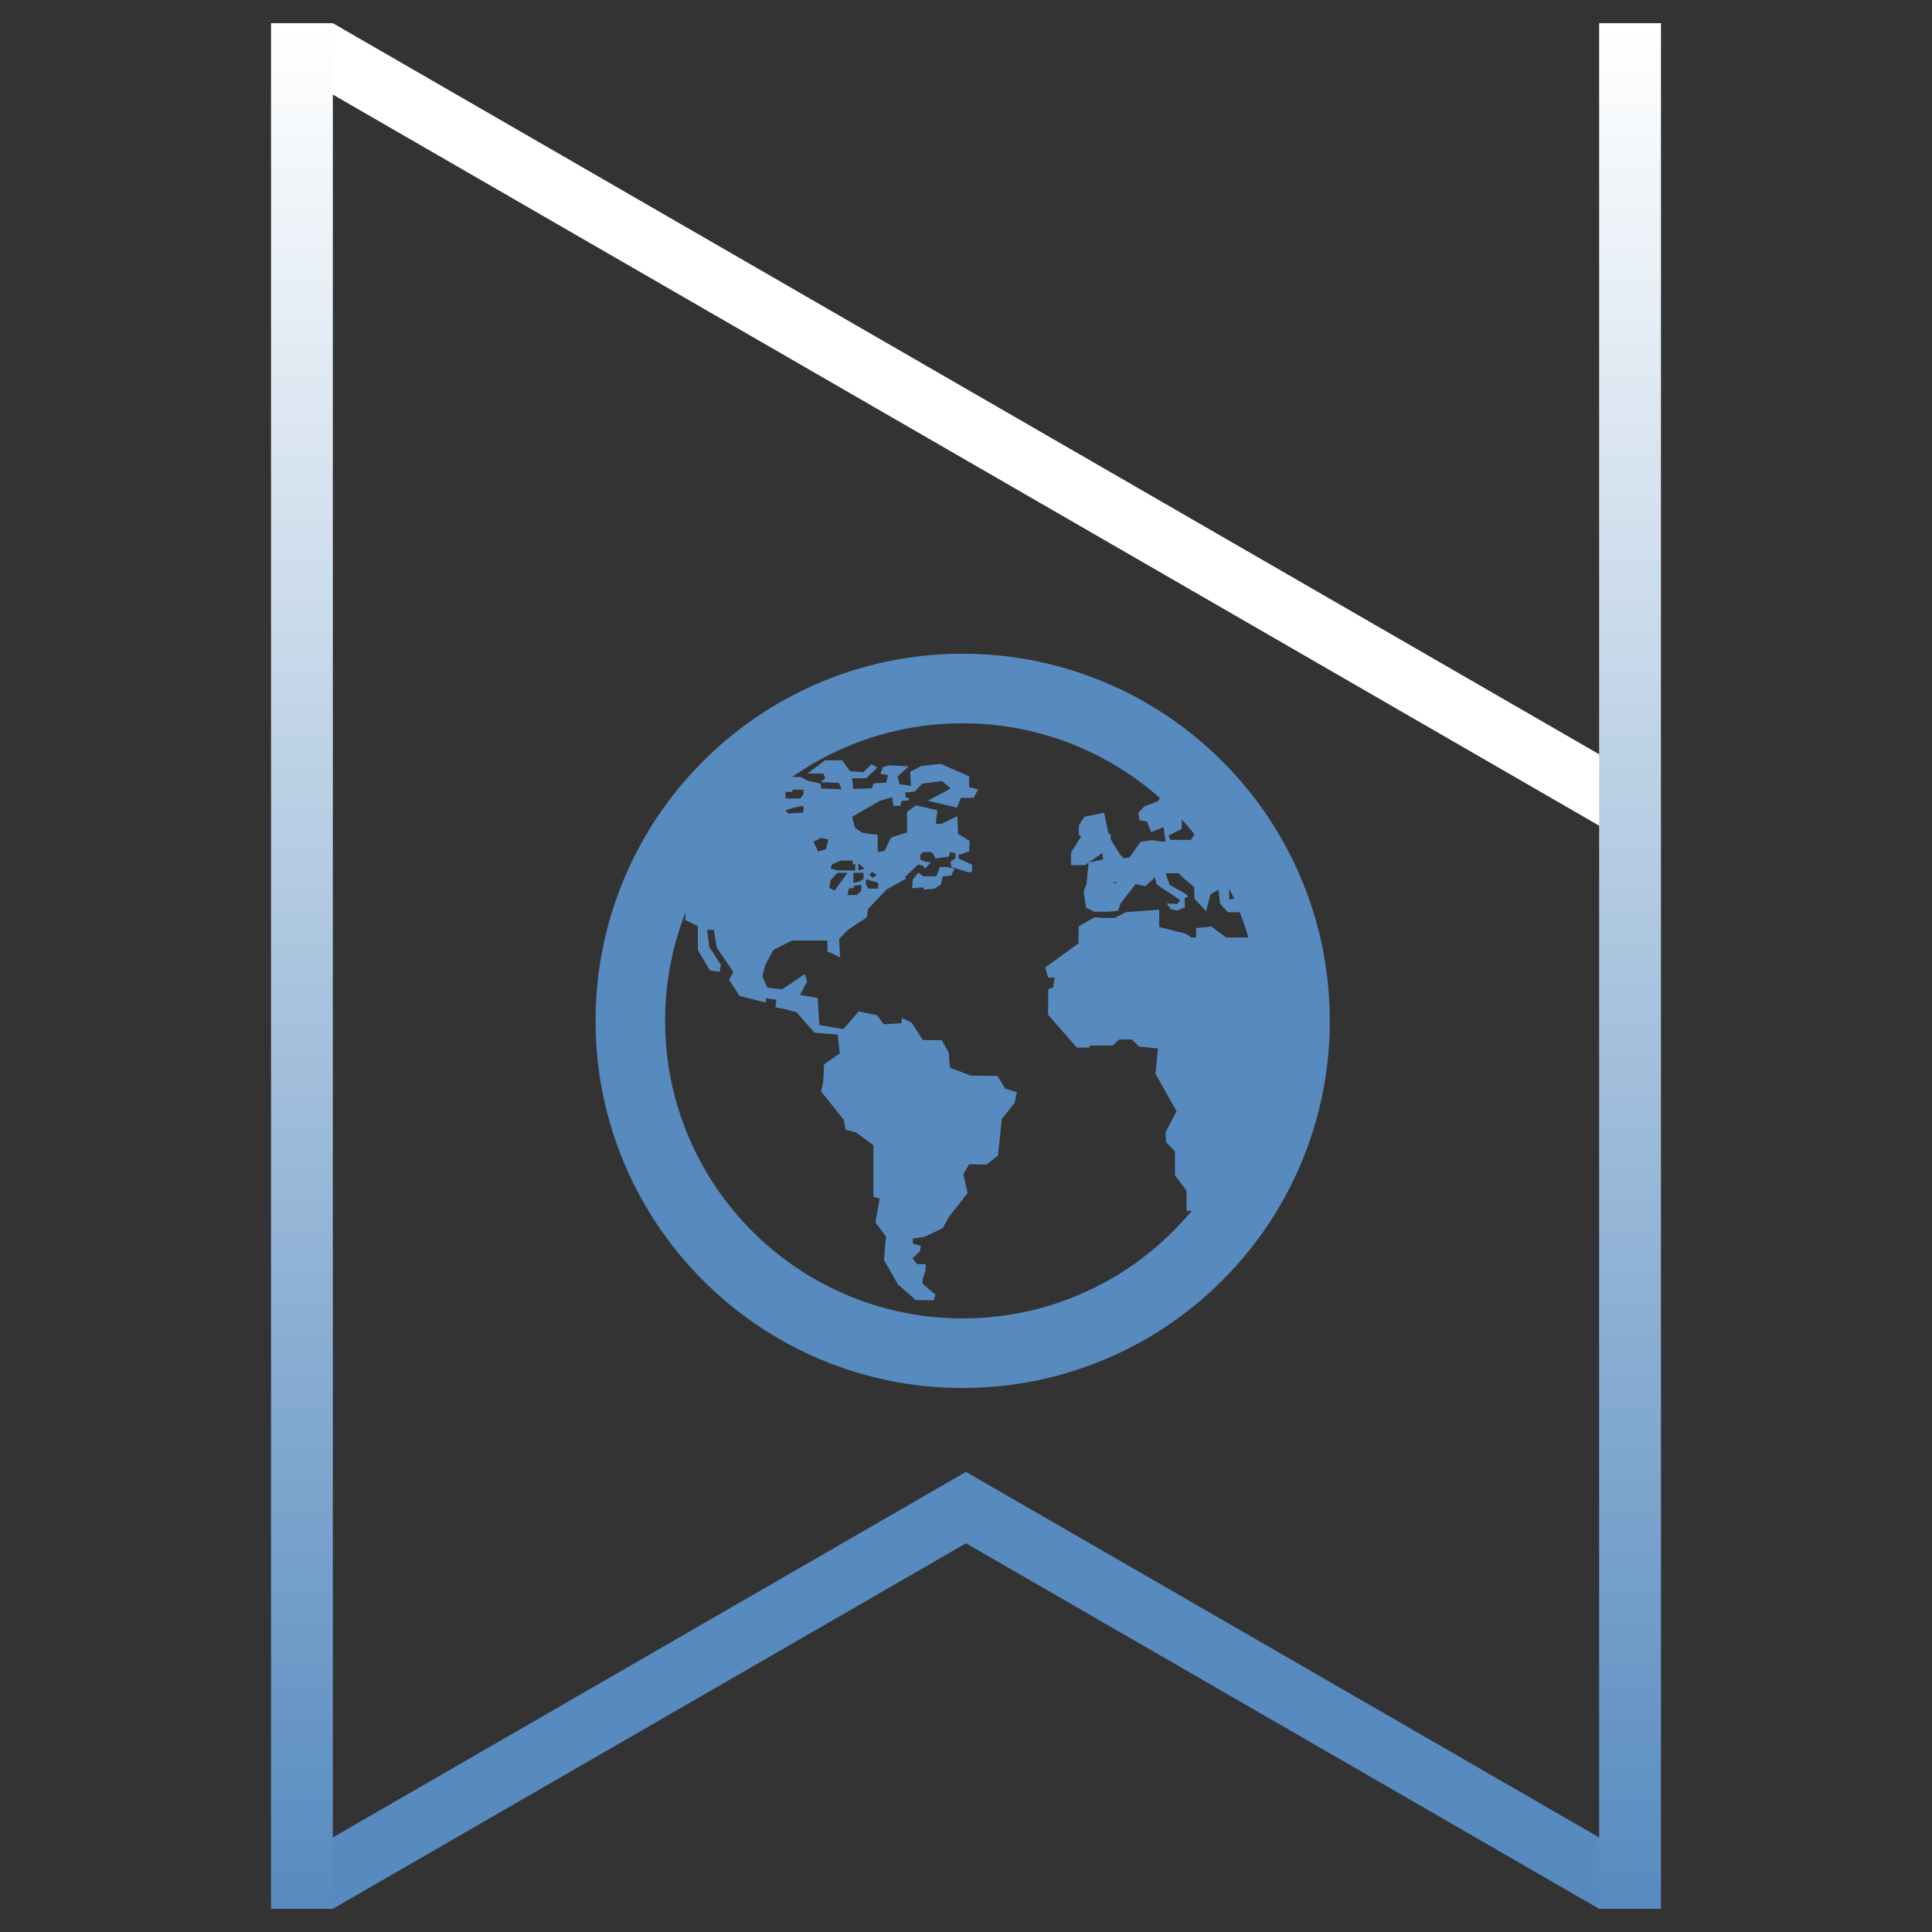 <svg xmlns="http://www.w3.org/2000/svg" xmlns:xlink="http://www.w3.org/1999/xlink" width="250" height="250" viewBox="0 0 250 250">
  <rect x="0" y="0" width="250" height="250" fill="#333333" stroke="none"/>
  <defs>
    <linearGradient id="linear-gradient" x1="0.5" x2="0.5" y2="1" gradientUnits="objectBoundingBox">
      <stop offset="0" stop-color="#fff"/>
      <stop offset="1" stop-color="#578bbf"/>
    </linearGradient>
    <clipPath id="clip-Web_1920_1">
      <rect width="250" height="250"/>
    </clipPath>
  </defs>
  <g id="Web_1920_1" data-name="Web 1920 – 1" clip-path="url(#clip-Web_1920_1)">
    <rect width="250" height="250" fill="none"/>
    <g id="Group_8" data-name="Group 8" transform="translate(-924.034 -26)">
      <g id="Group_1" data-name="Group 1" transform="translate(4.582)">
        <g id="earth" transform="translate(1001.522 115.599)">
          <g id="Group_2" data-name="Group 2">
            <path id="Path_9" data-name="Path 9" d="M37.558,14.234l.164,1.26-1.888.391-.251,2.684h2.261l3.008-.29,1.553-1.846-1.651-.642-.9-1.04-1.358-2.2-.649-3.109-2.551.52-.715,1.1v1.235l1.228.841Z" transform="translate(22.955 6.129)" fill="#578bbf"/>
            <path id="Path_10" data-name="Path 10" d="M38.382,12.772l.136-1.682-1.5-.646-2.094.485-1.553,2.492v1.616h1.811Z" transform="translate(23.15 7.307)" fill="#578bbf"/>
            <path id="Path_11" data-name="Path 11" d="M24.379,13.17l-.461,1.187h-2.23v1.152h.53s.031.244.077.565l1.368-.115.855-.53.223-1.071,1.106-.094.436-.9-1.016-.209Z" transform="translate(15.173 9.438)" fill="#578bbf"/>
            <path id="Path_12" data-name="Path 12" d="M20.874,14.4l-.087,1.127,1.616-.136.168-1.131L21.6,13.5Z" transform="translate(15.166 9.813)" fill="#578bbf"/>
            <path id="Path_13" data-name="Path 13" d="M84.991,42.06c-.012-1.243-.075-2.477-.192-3.692A42.241,42.241,0,0,0,81.986,26.8c-.108-.271-.208-.545-.323-.813a42.55,42.55,0,0,0-7.971-12.315c-.219-.234-.441-.465-.663-.692-.628-.652-1.273-1.288-1.94-1.9a42.415,42.415,0,0,0-57.362.18,43,43,0,0,0-4.86,5.305A42.48,42.48,0,1,0,80.343,61.807a42.1,42.1,0,0,0,3.47-9.359c.2-.834.374-1.671.524-2.519A42.5,42.5,0,0,0,85,42.5C85,42.352,84.993,42.207,84.991,42.06Zm-8-16.986.246-.276c.323.628.626,1.266.914,1.912l-.4-.016-.759.1Zm-6.141-7.415.007-1.9q1,1.062,1.926,2.192l-.766,1.14-2.676-.024-.168-.558ZM19.582,12.941v-.072h.851l.073-.292H21.9v.608l-.4.535H19.581l0-.78Zm1.36,1.9s.851-.145.925-.145,0,.85,0,.85l-1.919.121-.365-.437ZM79.7,31.708H76.59L74.695,30.3l-1.995.194v1.217h-.631l-.682-.486-3.454-.876V28.109l-4.377.341-1.357.729H60.462l-.851-.086L57.5,30.264v2.2L53.188,35.58l.358,1.329h.874l-.229,1.266-.615.226-.033,3.307,3.727,4.244h1.622l.1-.259h2.916l.841-.778H64.4l.907.909,2.465.255-.327,3.278,2.736,4.83-1.44,2.753.1,1.3,1.135,1.131v3.119l1.489,2v2.591h1.287A38.988,38.988,0,0,1,6.61,27.235V26.018L8,24.324q.726-1.371,1.558-2.675l.063.708L8.006,24.324c-.5.947-.97,1.916-1.395,2.911v2.22l1.62.78V33.32l1.554,2.652,1.264.194.163-.909-1.491-2.3-.292-2.236H10.3l.369,2.3,2.155,3.145-.556,1.016,1.371,2.1,3.4.843v-.551l1.362.194-.129.972,1.07.2L21,41.382l2.334,2.659,2.981.225.292,2.432-2.04,1.426-.1,2.171-.292,1.329,2.951,3.694.225,1.266s1.07.29,1.2.29,2.4,1.718,2.4,1.718v6.676l.809.227-.551,3.08,1.362,1.816-.252,3.052,1.8,3.162,2.309,2.017,2.321.042.227-.746-1.706-1.437.1-.713.306-.874L37.742,74l-1.154-.035-.582-.731.958-.921.129-.7-1.07-.306.063-.647,1.524-.231,2.318-1.114.778-1.426,2.432-3.112-.552-2.433.746-1.3,2.236.068,1.505-1.192.486-4.7,1.669-2.12.292-1.362L48,51.267l-1.005-1.648-3.435-.035-2.724-1.038L40.7,46.6,39.8,45.015l-2.463-.037L35.91,42.744l-1.264-.617-.065.682-2.3.136-.843-1.173-2.4-.488-1.977,2.285-3.112-.528-.226-3.507-2.271-.388.911-1.72-.26-.988-2.984,1.995L17.242,38.2l-.67-1.467.409-1.512,1.035-1.907L20.4,32.112l4.6,0-.012,1.4,1.654.769-.131-2.4,1.192-1.2,2.405-1.58.164-1.112,2.4-2.5,2.55-1.412L35,23.9l1.727-1.626.633.168.29.364.656-.727.161-.072-.718-.1-.729-.243v-.7l.386-.316h.851l.39.171.337.682.413-.063v-.059l.119.04,1.2-.184.17-.584.682.171v.633l-.633.435h0l.093.694,2.166.668.005.026.5-.042.033-.939-1.717-.781-.1-.451,1.425-.486.063-1.363-1.489-.907-.1-2.3-2.042,1h-.745l.2-1.75-2.779-.656-1.15.869v2.65l-2.068.656-.829,1.727-.9.145v-2.21l-1.944-.269-.972-.633-.392-1.432,3.477-2.035,1.7-.517.171,1.143.947-.049.073-.575.991-.142.017-.2-.427-.177-.1-.608,1.218-.1.736-.766.04-.056.009,0,.224-.231,2.561-.323,1.133.961-2.97,1.582,3.779.892.489-1.264h1.652l.584-1.1-1.168-.292V10.859L39.664,9.237l-2.528.292-1.426.746.1,1.814-1.491-.227-.229-1,1.428-1.3-2.592-.129-.745.226-.323.874.972.164-.194.972-1.652.1-.259.647-2.4.066a6.568,6.568,0,0,0-.163-1.36c-.1,0,1.879-.033,1.879-.033l1.428-1.395-.78-.39-1.037,1.007-1.72-.1L26.9,8.784h-2.2l-2.3,1.718H24.5l.192.617-.547.509,2.334.065.357.843-2.627-.1-.128-.649-1.652-.357-.876-.486-1.967.016A38.893,38.893,0,0,1,68.249,13.24l-.463.829-1.8.7-.759.823.175.96.928.129.559,1.4,1.6-.645.264,1.87h-.482l-1.315-.194L65.5,19.36l-1.411,1.993-2.017.316L61.781,23.4l.851.2-.246,1.11-2-.4-1.837.4-.39,1.023.318,2.147,1.079.505,1.809-.01,1.222-.11.372-.972,1.909-2.481,1.257.257,1.238-1.119.231.874,3.045,2.054-.372.5L68.891,27.3l.528.748.844.185.989-.413-.021-1.192.439-.22-.353-.374L69.286,24.9,68.751,23.4H70.44l.54.535,1.454,1.253L72.5,26.7,74,28.307l.561-2.2,1.044-.57.2,1.8,1.019,1.119,2.033-.035q.59,1.518,1.056,3.092Zm-56.518-12.4,1.021-.486.923.22-.318,1.239-1,.316ZM28.6,22.227v.8H26.267l-.874-.243.219-.559,1.121-.463h1.531v.463Zm1.073,1.119v.778l-.584.376-.727.135V23.345Zm-.657-.316V22.1l.8.731Zm.365,1.87v.757l-.558.559H27.583l.194-.85.586-.051.121-.292Zm-3.087-1.554h1.288L25.93,25.655l-.682-.365.147-.972Zm5.276,1.288v.755H30.33L29.99,24.9v-.7h.1ZM30.424,23.6l.353-.371.6.371-.477.393ZM80.332,33.677l.122-.143c.051.22.1.441.154.664Z" fill="#578bbf"/>
            <path id="Path_14" data-name="Path 14" d="M3.782,17.3v2.429c.848-1.982,1.783-3.916,2.785-5.811Z" transform="translate(11.867 9.55)" fill="#578bbf"/>
          </g>
        </g>
        <g id="Group_7" data-name="Group 7" transform="translate(-5.478 0.599)">
          <path id="Path_21" data-name="Path 21" d="M8,6.136v99.2H0V2.354Z" transform="translate(1040.637 219.735) rotate(-60)" fill="#578bbf"/>
          <path id="Path_20" data-name="Path 20" d="M8,0V102.153H0V2.955Z" transform="translate(1052.467 214.397) rotate(60)" fill="#578bbf"/>
        </g>
        <path id="Subtraction_33" data-name="Subtraction 33" d="M-224.5,2125a47.2,47.2,0,0,1-18.489-3.733,47.343,47.343,0,0,1-15.1-10.18,47.344,47.344,0,0,1-10.18-15.1A47.2,47.2,0,0,1-272,2077.5a47.2,47.2,0,0,1,3.733-18.489,47.342,47.342,0,0,1,10.18-15.1,47.344,47.344,0,0,1,15.1-10.18A47.205,47.205,0,0,1-224.5,2030a47.2,47.2,0,0,1,18.489,3.733,47.343,47.343,0,0,1,15.1,10.18,47.343,47.343,0,0,1,10.179,15.1A47.2,47.2,0,0,1-177,2077.5a47.2,47.2,0,0,1-3.733,18.489,47.343,47.343,0,0,1-10.179,15.1,47.342,47.342,0,0,1-15.1,10.18A47.2,47.2,0,0,1-224.5,2125Zm0-86a38.262,38.262,0,0,0-14.986,3.025,38.374,38.374,0,0,0-12.238,8.251,38.372,38.372,0,0,0-8.251,12.238A38.258,38.258,0,0,0-263,2077.5a38.259,38.259,0,0,0,3.025,14.986,38.371,38.371,0,0,0,8.251,12.238,38.366,38.366,0,0,0,12.238,8.251A38.258,38.258,0,0,0-224.5,2116a38.256,38.256,0,0,0,14.986-3.026,38.366,38.366,0,0,0,12.237-8.251,38.37,38.37,0,0,0,8.251-12.238A38.259,38.259,0,0,0-186,2077.5a38.258,38.258,0,0,0-3.025-14.986,38.372,38.372,0,0,0-8.251-12.238,38.375,38.375,0,0,0-12.237-8.251A38.26,38.26,0,0,0-224.5,2039Z" transform="translate(1268.522 -1919.401)" fill="#578bbf"/>
      </g>
      <rect id="Rectangle_1" data-name="Rectangle 1" width="8" height="198.344" transform="translate(963.104 35.928) rotate(-60)" fill="#fff"/>
      <rect id="Rectangle_2" data-name="Rectangle 2" width="8" height="244" transform="translate(1130.963 29)" fill="url(#linear-gradient)"/>
      <rect id="Rectangle_3" data-name="Rectangle 3" width="8" height="244" transform="translate(959.104 29)" fill="url(#linear-gradient)"/>
    </g>
  </g>
</svg>
